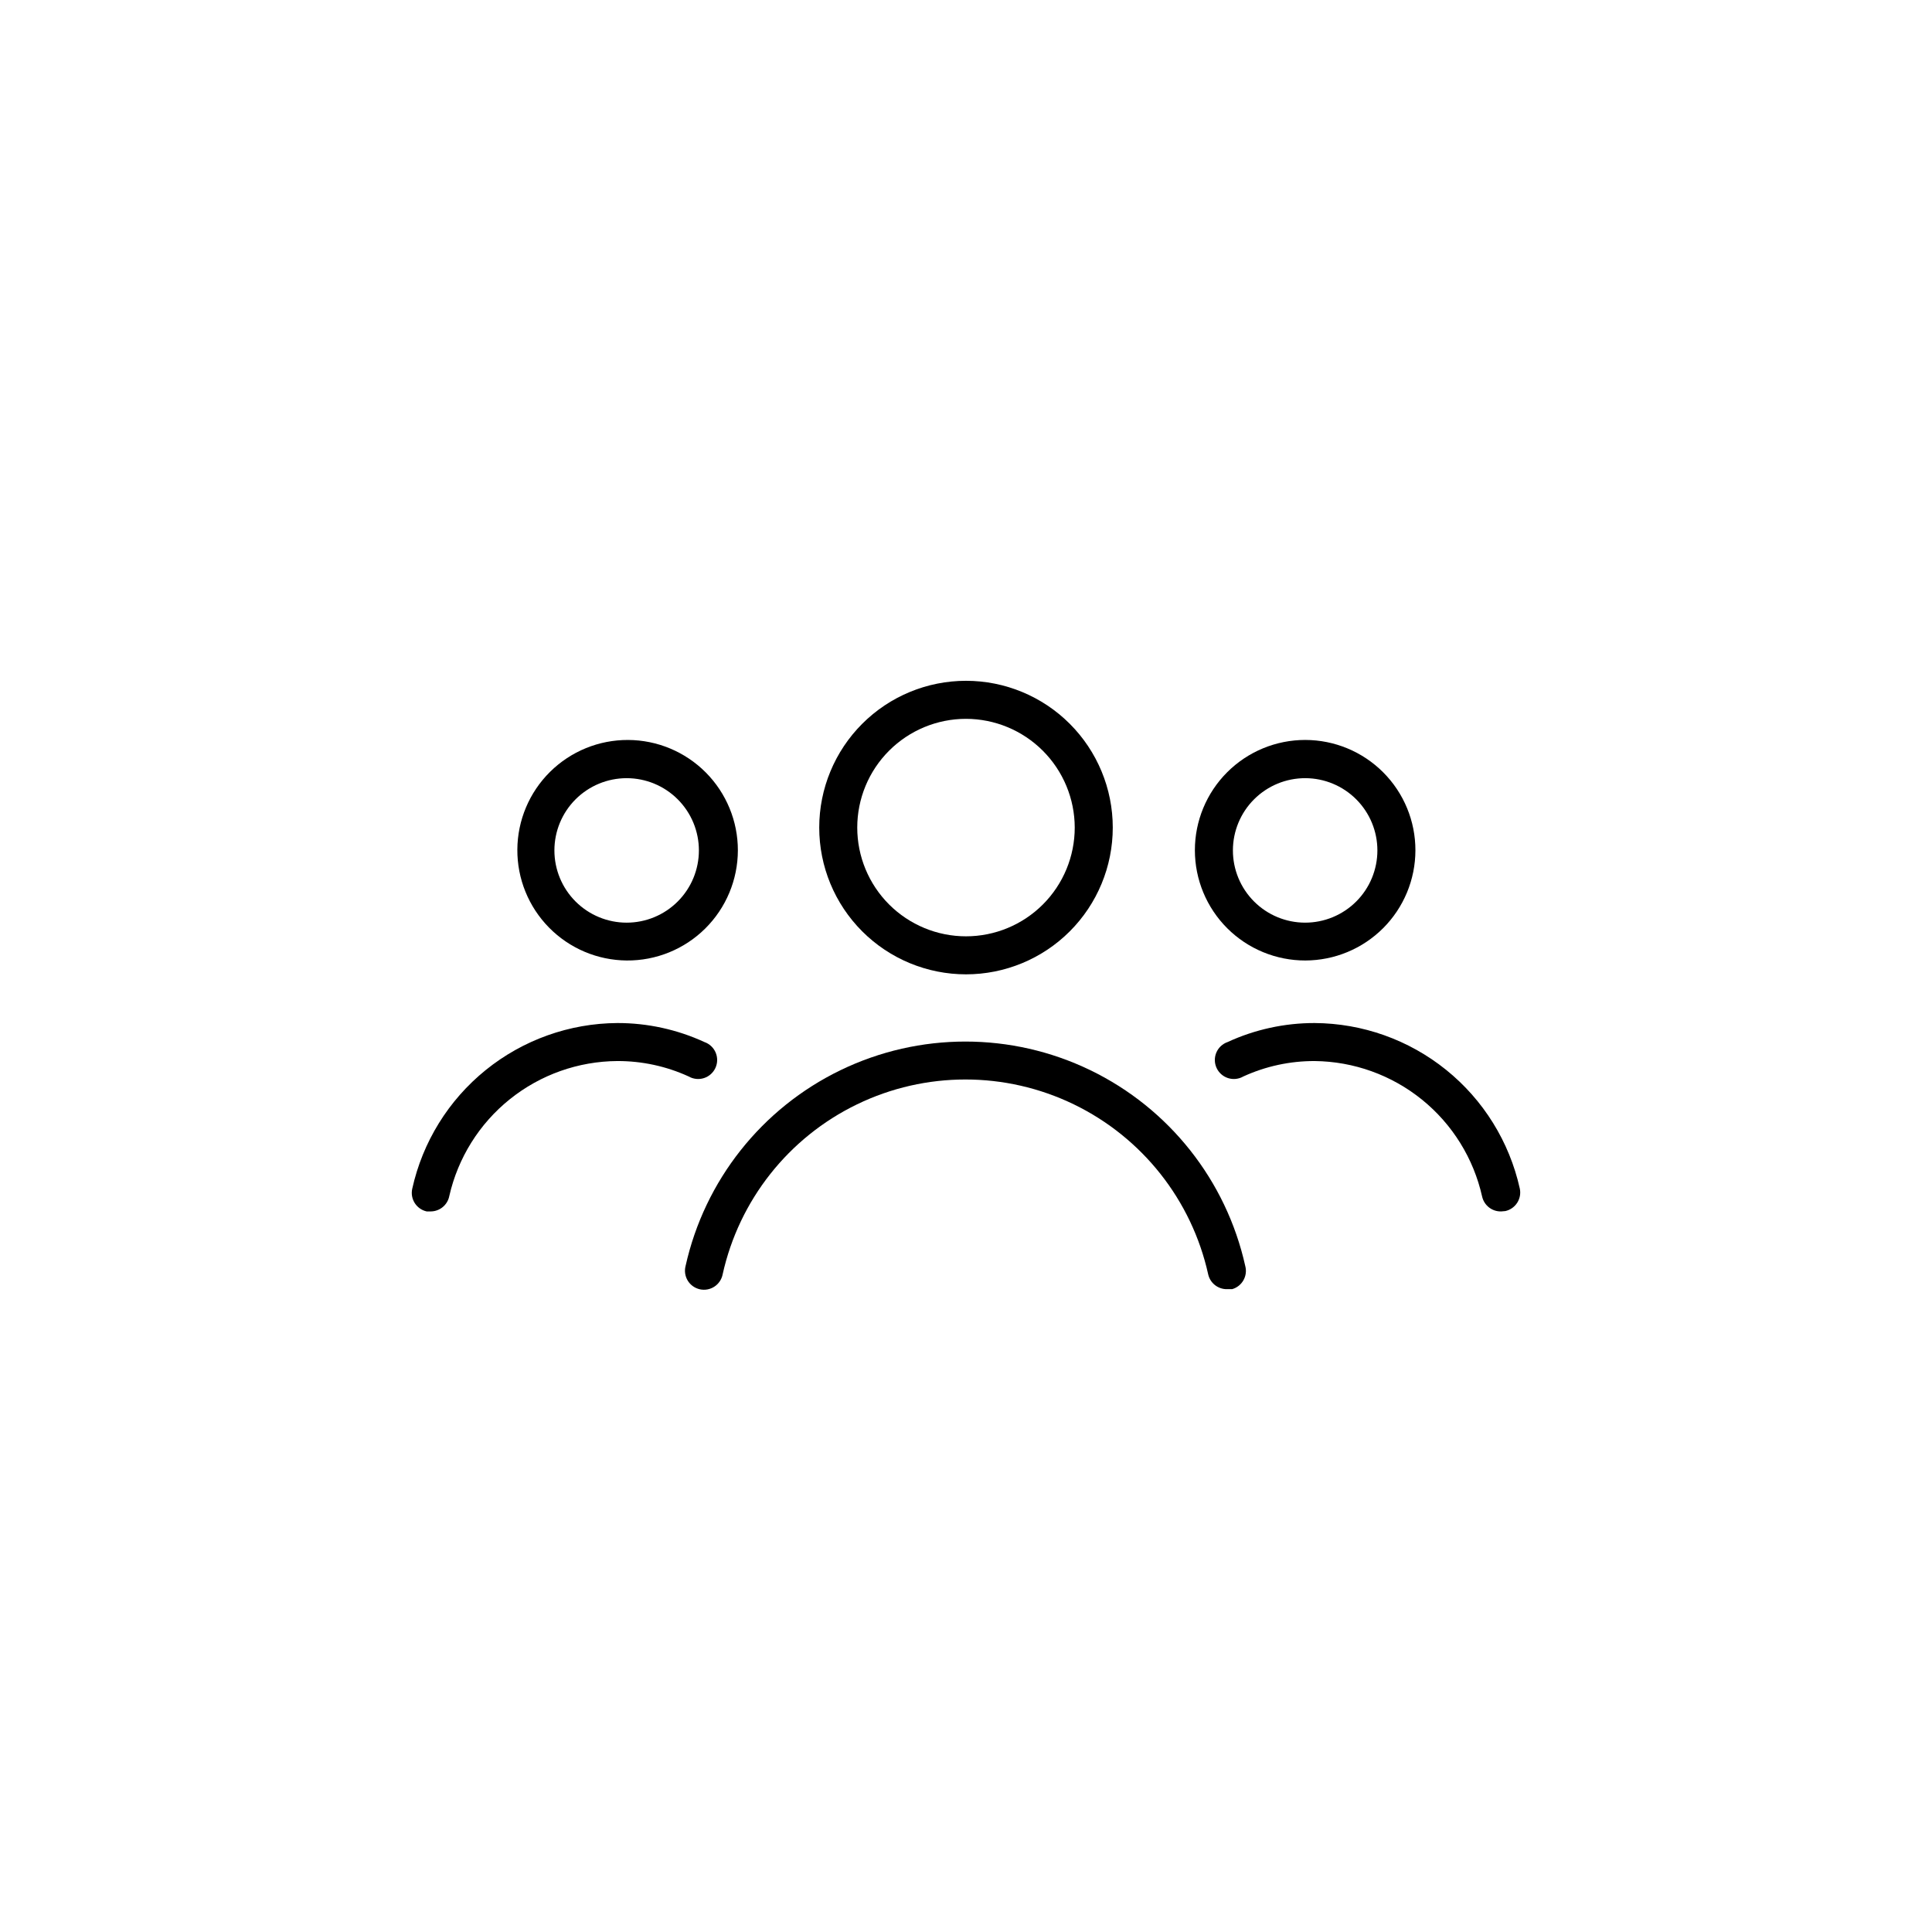 <?xml version="1.0" encoding="UTF-8"?>
<!-- Uploaded to: SVG Repo, www.svgrepo.com, Generator: SVG Repo Mixer Tools -->
<svg fill="#000000" width="800px" height="800px" version="1.1" viewBox="144 144 512 512" xmlns="http://www.w3.org/2000/svg">
 <g>
  <path d="m469.22 485.64c-2.402 0.059-4.512-1.586-5.039-3.93-4.359-19.672-17.484-36.27-35.621-45.051-18.137-8.777-39.293-8.777-57.43 0-18.137 8.781-31.262 25.379-35.621 45.051-0.258 1.34-1.051 2.516-2.191 3.262-1.141 0.746-2.535 1-3.863 0.699-1.332-0.301-2.484-1.125-3.195-2.289-0.707-1.164-0.918-2.566-0.574-3.887 5.043-22.664 20.172-41.777 41.07-51.891 20.902-10.109 45.277-10.109 66.18 0 20.898 10.113 36.027 29.227 41.07 51.891 0.711 2.652-0.836 5.387-3.477 6.144z"/>
  <path d="m400 402.21c-10.316 0-20.211-4.098-27.504-11.391-7.293-7.293-11.391-17.188-11.391-27.504 0-10.316 4.098-20.207 11.391-27.5 7.293-7.297 17.188-11.395 27.504-11.395 10.312 0 20.207 4.098 27.5 11.395 7.293 7.293 11.395 17.184 11.395 27.5 0 10.316-4.102 20.211-11.395 27.504s-17.188 11.391-27.5 11.391zm0-67.711c-7.644 0-14.973 3.035-20.379 8.441-5.406 5.402-8.441 12.734-8.441 20.375 0 7.644 3.035 14.973 8.441 20.379 5.406 5.402 12.734 8.441 20.379 8.441 7.641 0 14.973-3.039 20.375-8.441 5.406-5.406 8.441-12.734 8.441-20.379-0.012-7.637-3.055-14.961-8.457-20.363-5.398-5.398-12.723-8.441-20.359-8.453z"/>
  <path d="m258.18 465.04h-1.109c-2.707-0.602-4.422-3.281-3.828-5.992 2.742-12.402 9.613-23.504 19.488-31.484 9.879-7.984 22.176-12.371 34.875-12.449 7.965-0.012 15.836 1.707 23.074 5.039 1.336 0.465 2.418 1.477 2.973 2.781 0.555 1.305 0.535 2.785-0.059 4.074-0.59 1.289-1.695 2.269-3.047 2.699-1.352 0.43-2.82 0.273-4.051-0.438-5.926-2.711-12.375-4.102-18.891-4.082-10.371 0.062-20.418 3.629-28.504 10.125-8.086 6.492-13.738 15.535-16.035 25.648-0.453 2.348-2.496 4.051-4.887 4.078z"/>
  <path d="m310.07 398.54c-7.738-0.066-15.137-3.203-20.566-8.715-5.43-5.512-8.453-12.953-8.402-20.691 0.047-7.738 3.164-15.141 8.664-20.582 5.5-5.445 12.934-8.484 20.672-8.453s15.148 3.129 20.605 8.617c5.453 5.488 8.512 12.914 8.5 20.652-0.016 7.785-3.133 15.242-8.668 20.719-5.531 5.477-13.023 8.52-20.805 8.453zm0-48.316c-5.078 0-9.949 2.016-13.539 5.606s-5.609 8.461-5.609 13.539c0 5.078 2.019 9.945 5.609 13.535 3.59 3.594 8.461 5.609 13.539 5.609 5.074 0 9.945-2.016 13.535-5.609 3.59-3.59 5.609-8.457 5.609-13.535 0-5.078-2.019-9.949-5.609-13.539-3.59-3.59-8.461-5.606-13.535-5.606z"/>
  <path d="m541.82 465.04c-2.402 0.059-4.508-1.586-5.039-3.93-2.262-10.117-7.875-19.172-15.934-25.691s-18.086-10.125-28.449-10.23c-6.519-0.02-12.965 1.371-18.895 4.082-1.227 0.711-2.699 0.867-4.051 0.438-1.348-0.43-2.457-1.41-3.047-2.699-0.594-1.289-0.613-2.769-0.059-4.074 0.559-1.305 1.637-2.316 2.977-2.781 7.234-3.332 15.109-5.051 23.074-5.039 12.684 0.07 24.969 4.445 34.844 12.41 9.875 7.961 16.754 19.039 19.516 31.422 0.594 2.711-1.117 5.391-3.828 5.996z"/>
  <path d="m489.93 398.54c-7.758 0.012-15.199-3.059-20.691-8.535-5.488-5.481-8.578-12.914-8.582-20.672-0.004-7.754 3.074-15.195 8.559-20.68 5.484-5.481 12.926-8.562 20.68-8.559 7.758 0.008 15.191 3.094 20.668 8.586 5.481 5.488 8.551 12.93 8.535 20.688-0.012 7.731-3.09 15.145-8.559 20.613-5.465 5.465-12.879 8.543-20.609 8.559zm0-48.316c-5.082-0.016-9.957 1.992-13.559 5.578-3.602 3.582-5.629 8.453-5.637 13.531-0.012 5.082 2 9.957 5.59 13.555 3.586 3.598 8.457 5.621 13.535 5.625 5.082 0.004 9.957-2.012 13.551-5.602s5.613-8.461 5.613-13.543c0-5.07-2.012-9.93-5.59-13.52s-8.438-5.613-13.504-5.625z"/>
 </g>
</svg>